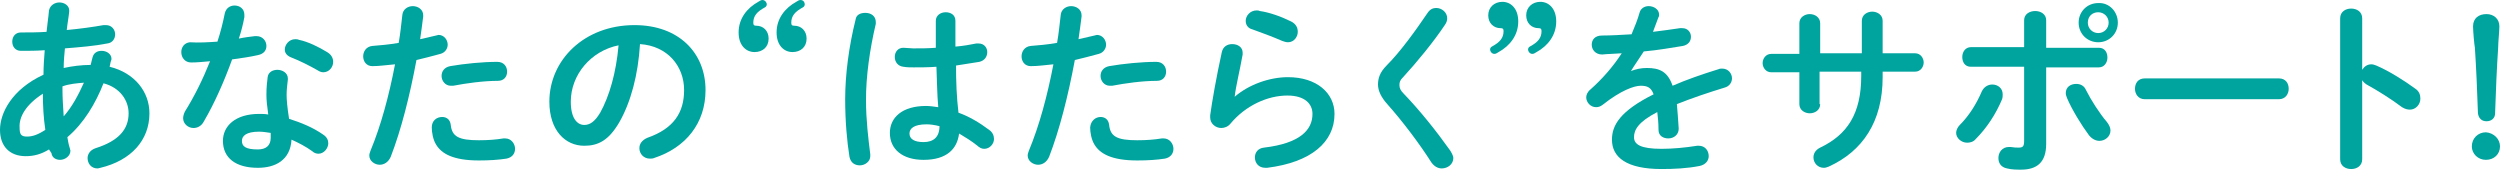 <?xml version="1.0" encoding="utf-8"?>
<!-- Generator: Adobe Illustrator 22.0.1, SVG Export Plug-In . SVG Version: 6.00 Build 0)  -->
<svg version="1.1" id="レイヤー_1" xmlns="http://www.w3.org/2000/svg" xmlns:xlink="http://www.w3.org/1999/xlink" x="0px"
	 y="0px" viewBox="0 0 408.2 27.7" style="enable-background:new 0 0 408.2 27.7;" xml:space="preserve">
<style type="text/css">
	.st0{fill:#00A49F;}
</style>
<g>
	<path class="st0" d="M7.1,12.2c0-1.3,0.1-2.7,0.2-4C5.9,8.3,4.6,8.3,3.4,8.3C2.5,8.3,2,7.6,2,6.8C2,6,2.5,5.3,3.4,5.3
		c1.3,0,2.7,0,4.2-0.1c0.1-1.1,0.3-2.3,0.4-3.5C8.2,0.8,9,0.4,9.7,0.4c0.8,0,1.6,0.5,1.6,1.3c0,0.1,0,0.2,0,0.2c-0.1,1-0.3,2-0.4,3
		c2.2-0.2,4.3-0.5,6-0.8c0.1,0,0.2,0,0.4,0c1,0,1.5,0.8,1.5,1.5c0,0.7-0.4,1.4-1.3,1.5c-2,0.4-4.4,0.6-6.9,0.8
		c-0.1,1-0.2,2.1-0.2,3.2c1.4-0.3,2.9-0.5,4.4-0.5c0.1-0.4,0.2-0.8,0.3-1.2c0.2-0.8,0.8-1.1,1.5-1.1c0.8,0,1.6,0.5,1.6,1.3
		c0,0.1,0,0.2-0.1,0.4c-0.1,0.3-0.1,0.6-0.2,0.9c4.1,1,6.5,4.1,6.5,7.6c0,4.4-3,7.7-8,8.9c-0.1,0-0.3,0.1-0.5,0.1
		c-1,0-1.6-0.8-1.6-1.7c0-0.6,0.4-1.3,1.3-1.6c3.8-1.2,5.4-3.1,5.4-5.7c0-2.1-1.4-4.2-4.1-4.9c-1.3,3.3-3.2,6.5-5.9,8.8
		c0.1,0.6,0.2,1.2,0.4,1.8c0,0.1,0.1,0.3,0.1,0.4c0,0.9-0.9,1.5-1.7,1.5c-0.6,0-1.3-0.3-1.4-1.1L8,24.4c-1.3,0.8-2.5,1.1-3.8,1.1
		c-2.6,0-4.2-1.6-4.2-4.3S1.9,14.6,7.1,12.2z M4.4,22.3c0.9,0,1.8-0.3,3-1.1c-0.3-2-0.4-3.9-0.4-5.9c-2.8,1.8-3.9,3.8-3.8,5.5
		C3.2,21.9,3.4,22.3,4.4,22.3z M13.7,13.5c-1.2,0.1-2.4,0.2-3.5,0.6v0.5c0,1.3,0.1,2.9,0.2,4.4C11.8,17.4,12.8,15.5,13.7,13.5z"/>
	<path class="st0" d="M36.7,2.2c0.2-0.9,0.9-1.3,1.6-1.3c0.8,0,1.6,0.5,1.6,1.5c0,0.1,0,0.3,0,0.4c-0.2,1.1-0.5,2.3-0.9,3.5
		c0.9-0.2,1.8-0.3,2.6-0.4c0.1,0,0.2,0,0.3,0c1,0,1.6,0.8,1.6,1.6c0,0.7-0.4,1.3-1.4,1.5c-1.3,0.3-2.8,0.5-4.2,0.7
		c-1.3,3.6-2.9,7.2-4.6,10.1c-0.4,0.8-1.1,1.1-1.7,1.1c-0.9,0-1.7-0.7-1.7-1.6c0-0.3,0.1-0.7,0.3-1.1c1.5-2.4,2.9-5.2,4.1-8.2
		c-1.1,0.1-2.2,0.2-3.1,0.2c-1,0-1.6-0.8-1.6-1.7c0-0.8,0.5-1.5,1.4-1.6C32.5,7,34,6.9,35.5,6.8C36,5.3,36.4,3.7,36.7,2.2z
		 M42.1,27.4c-3.6,0-5.7-1.6-5.7-4.4c0-2.4,2-4.4,5.9-4.4c0.5,0,1,0,1.5,0.1c-0.2-1.4-0.3-2.4-0.3-3.2c0-1.3,0.1-2,0.2-2.9
		c0.1-0.8,0.8-1.2,1.6-1.2c0.8,0,1.7,0.5,1.7,1.4c0,0.1,0,0.1,0,0.2c-0.1,0.9-0.2,1.6-0.2,2.5c0,0.8,0.1,2,0.4,3.9
		c1.9,0.6,3.9,1.4,5.6,2.6c0.6,0.4,0.8,0.9,0.8,1.4c0,0.8-0.7,1.7-1.6,1.7c-0.3,0-0.7-0.1-1-0.4c-1.1-0.8-2.3-1.4-3.4-1.9
		C47.4,26.2,44.9,27.4,42.1,27.4z M44.2,22.5c0-0.3,0-0.5,0-0.8c-0.7-0.1-1.3-0.2-1.9-0.2c-2.1,0-2.8,0.7-2.8,1.5
		c0,0.9,0.6,1.4,2.6,1.4C43.4,24.4,44.2,23.8,44.2,22.5z M53.4,8.5c0.7,0.4,1,1,1,1.6c0,0.9-0.7,1.7-1.6,1.7c-0.3,0-0.6-0.1-0.9-0.3
		c-1.4-0.8-3-1.6-4.3-2.1c-0.8-0.3-1.1-0.8-1.1-1.3c0-0.8,0.7-1.7,1.7-1.7c0.2,0,0.4,0,0.6,0.1C50.3,6.8,52.1,7.7,53.4,8.5z"/>
	<path class="st0" d="M60.8,10.8c-1,0-1.5-0.8-1.5-1.6c0-0.8,0.5-1.6,1.5-1.7c1.2-0.1,2.6-0.2,4.3-0.5c0.3-1.7,0.4-3,0.6-4.6
		c0.1-0.9,0.9-1.4,1.7-1.4c0.8,0,1.7,0.5,1.7,1.5v0.2c-0.2,1.4-0.3,2.5-0.5,3.7c0.8-0.2,1.7-0.4,2.6-0.6c0.1,0,0.3-0.1,0.4-0.1
		c0.9,0,1.5,0.8,1.5,1.6c0,0.6-0.4,1.3-1.2,1.5c-1.4,0.4-2.7,0.7-3.9,1c-1.1,5.9-2.5,11.4-4.2,15.8c-0.4,0.9-1.1,1.3-1.8,1.3
		c-0.8,0-1.7-0.6-1.7-1.5c0-0.3,0.1-0.5,0.2-0.8c1.7-4.1,3-8.9,4-14.1C63.2,10.6,62,10.8,60.8,10.8z M72.2,19.1
		c0.7,0,1.3,0.4,1.4,1.3c0.2,1.9,1.3,2.5,4.6,2.5c1.5,0,2.8-0.1,4-0.3c0.1,0,0.2,0,0.3,0c1,0,1.6,0.9,1.6,1.7c0,0.7-0.4,1.4-1.4,1.6
		c-1.3,0.2-2.8,0.3-4.5,0.3c-4.2,0-6.1-1.1-7-2.6c-0.5-0.8-0.7-2-0.7-2.8C70.5,19.7,71.3,19.1,72.2,19.1z M81.2,10.1
		c1.1,0,1.6,0.8,1.6,1.6c0,0.8-0.5,1.5-1.5,1.5c-2.4,0-5.2,0.4-7.3,0.8c-0.1,0-0.3,0-0.4,0c-0.9,0-1.5-0.8-1.5-1.6
		c0-0.7,0.4-1.4,1.4-1.6C75.8,10.4,78.8,10.1,81.2,10.1z"/>
	<path class="st0" d="M89.7,16.6c0-6.8,5.7-12.5,13.9-12.5c7.3,0,11.6,4.6,11.6,10.6c0,5.4-3.2,9.4-8.4,11.1
		c-0.2,0.1-0.5,0.1-0.7,0.1c-1,0-1.7-0.8-1.7-1.7c0-0.7,0.4-1.3,1.3-1.7c4.3-1.5,6-4.1,6-7.8c0-3.9-2.7-7.2-7.2-7.5
		c-0.3,5-1.5,9.5-3.4,12.8c-1.7,2.9-3.4,3.8-5.7,3.8C92.3,23.8,89.7,21.3,89.7,16.6z M93.2,16.6c0,2.8,1.1,3.8,2.2,3.8
		c0.9,0,1.7-0.5,2.6-2c1.5-2.7,2.6-6.5,3-11C96.5,8.3,93.2,12.2,93.2,16.6z"/>
	<path class="st0" d="M124.5,0c0.4,0,0.7,0.4,0.7,0.7c0,0.2-0.1,0.4-0.3,0.5c-1.3,0.7-1.9,1.4-1.9,2.5c0,0.4,0.1,0.5,0.5,0.5
		c1.1,0,2,0.8,2,2.1c0,1.4-1,2.2-2.3,2.2c-1.4,0-2.6-1.1-2.6-3.2c0-2.3,1.4-4,3.2-5C124.1,0.1,124.3,0,124.5,0z M130.7,0
		c0.5,0,0.7,0.4,0.7,0.7c0,0.2-0.1,0.4-0.3,0.5c-1.3,0.7-1.9,1.4-1.9,2.5c0,0.4,0.1,0.5,0.5,0.5c1.1,0,2,0.8,2,2.1
		c0,1.4-1,2.2-2.3,2.2c-1.4,0-2.6-1.1-2.6-3.2c0-2.3,1.4-4,3.2-5C130.3,0.1,130.5,0,130.7,0z"/>
	<path class="st0" d="M141.3,2.1c0.9,0,1.7,0.5,1.7,1.5c0,0.1,0,0.2,0,0.3c-1,4.2-1.6,8.6-1.6,12.4c0,3.3,0.4,6.5,0.7,8.9
		c0,0.1,0,0.2,0,0.3c0,0.9-0.9,1.5-1.7,1.5c-0.8,0-1.5-0.4-1.7-1.4c-0.4-2.5-0.7-5.8-0.7-9.4c0-4,0.6-8.6,1.7-13
		C139.8,2.4,140.5,2.1,141.3,2.1z M156.1,7.6c1.2-0.1,2.3-0.3,3.3-0.5c0.1,0,0.3,0,0.4,0c0.9,0,1.4,0.7,1.4,1.4
		c0,0.7-0.4,1.4-1.3,1.6c-1.2,0.2-2.5,0.4-3.8,0.6c0,2.6,0.1,5.2,0.4,7.7c1.7,0.6,3.4,1.6,5,2.8c0.6,0.4,0.8,1,0.8,1.5
		c0,0.8-0.7,1.6-1.6,1.6c-0.4,0-0.8-0.2-1.1-0.5c-1-0.8-2-1.4-3-2c-0.3,2.5-2,4.3-5.8,4.3c-3.4,0-5.5-1.7-5.5-4.4
		c0-2.5,2-4.4,5.9-4.4c0.6,0,1.3,0.1,2,0.2c-0.2-2.2-0.2-4.4-0.3-6.6c-1.3,0.1-2.6,0.1-3.7,0.1c-0.6,0-1.1,0-1.7-0.1
		c-0.9-0.1-1.4-0.8-1.4-1.6s0.5-1.5,1.4-1.5c0.5,0,1.1,0.1,1.6,0.1c1.2,0,2.4,0,3.7-0.1V3.4c0-0.9,0.8-1.4,1.6-1.4
		c0.8,0,1.6,0.4,1.6,1.4V7.6z M153.4,20.6c-0.8-0.2-1.5-0.3-2.1-0.3c-2.1,0-2.8,0.7-2.8,1.5c0,0.9,0.8,1.4,2.3,1.4
		C152.4,23.2,153.4,22.4,153.4,20.6z"/>
	<path class="st0" d="M168.3,10.8c-1,0-1.5-0.8-1.5-1.6c0-0.8,0.5-1.6,1.5-1.7c1.2-0.1,2.6-0.2,4.3-0.5c0.3-1.7,0.4-3,0.6-4.6
		c0.1-0.9,0.9-1.4,1.7-1.4c0.8,0,1.7,0.5,1.7,1.5v0.2c-0.2,1.4-0.3,2.5-0.5,3.7c0.8-0.2,1.7-0.4,2.6-0.6c0.1,0,0.3-0.1,0.4-0.1
		c0.9,0,1.5,0.8,1.5,1.6c0,0.6-0.4,1.3-1.2,1.5c-1.4,0.4-2.7,0.7-3.9,1c-1.1,5.9-2.5,11.4-4.2,15.8c-0.4,0.9-1.1,1.3-1.8,1.3
		c-0.8,0-1.7-0.6-1.7-1.5c0-0.3,0.1-0.5,0.2-0.8c1.7-4.1,3-8.9,4-14.1C170.8,10.6,169.6,10.8,168.3,10.8z M179.7,19.1
		c0.7,0,1.3,0.4,1.4,1.3c0.2,1.9,1.3,2.5,4.6,2.5c1.5,0,2.8-0.1,4-0.3c0.1,0,0.2,0,0.3,0c1,0,1.6,0.9,1.6,1.7c0,0.7-0.4,1.4-1.4,1.6
		c-1.3,0.2-2.8,0.3-4.5,0.3c-4.2,0-6.1-1.1-7-2.6c-0.5-0.8-0.7-2-0.7-2.8C178.1,19.7,178.9,19.1,179.7,19.1z M188.8,10.1
		c1.1,0,1.6,0.8,1.6,1.6c0,0.8-0.5,1.5-1.5,1.5c-2.4,0-5.2,0.4-7.3,0.8c-0.1,0-0.3,0-0.4,0c-0.9,0-1.5-0.8-1.5-1.6
		c0-0.7,0.4-1.4,1.4-1.6C183.4,10.4,186.4,10.1,188.8,10.1z"/>
	<path class="st0" d="M201.6,15.8c2.3-2,5.7-3.2,8.7-3.2c4.7,0,7.6,2.6,7.6,6c0,4.6-3.8,7.9-11,8.8c-0.1,0-0.2,0-0.3,0
		c-1.1,0-1.7-0.8-1.7-1.7c0-0.8,0.5-1.5,1.5-1.6c5.9-0.7,7.9-2.9,7.9-5.5c0-1.6-1.2-3-4.1-3c-3.2,0-6.8,1.6-9.3,4.6
		c-0.4,0.5-1,0.7-1.5,0.7c-0.9,0-1.8-0.7-1.8-1.7c0-0.1,0-0.2,0-0.4c0.3-2.2,1-6.2,1.9-10.3c0.2-0.9,0.9-1.3,1.7-1.3
		c0.9,0,1.7,0.5,1.7,1.4c0,0.1,0,0.2,0,0.3C202.4,11.7,201.8,14,201.6,15.8L201.6,15.8z M210.8,3.5c0.8,0.4,1.1,1,1.1,1.7
		c0,0.8-0.6,1.7-1.6,1.7c-0.3,0-0.6-0.1-0.9-0.2c-1.6-0.7-3.5-1.4-4.9-1.9c-0.8-0.2-1.1-0.8-1.1-1.4c0-0.8,0.7-1.7,1.8-1.7
		c0.1,0,0.3,0,0.5,0.1C207.2,2,209.2,2.7,210.8,3.5z"/>
	<path class="st0" d="M234.5,1.3c0.9,0,1.8,0.7,1.8,1.7c0,0.3-0.1,0.7-0.4,1.1c-1.8,2.7-4.5,6-6.8,8.5c-0.5,0.5-0.6,0.8-0.6,1.3
		c0,0.5,0.2,0.9,0.7,1.4c2.7,2.8,5.4,6.2,7.6,9.3c0.3,0.5,0.5,0.9,0.5,1.2c0,1-0.9,1.7-1.9,1.7c-0.6,0-1.2-0.3-1.7-1
		c-1.9-3-4.7-6.7-7.1-9.4c-1.1-1.2-1.6-2.3-1.6-3.3c0-1,0.3-2,1.4-3.1c2.3-2.3,4.8-5.8,6.7-8.6C233.5,1.5,234,1.3,234.5,1.3z"/>
	<path class="st0" d="M244,8.8c-0.4,0-0.7-0.4-0.7-0.7c0-0.2,0.1-0.4,0.3-0.5c1.3-0.7,1.9-1.4,1.9-2.5c0-0.4-0.1-0.5-0.5-0.5
		c-1.1,0-2-0.8-2-2.1c0-1.3,1-2.2,2.3-2.2c1.4,0,2.6,1.1,2.6,3.2c0,2.3-1.4,4-3.2,5C244.4,8.7,244.2,8.8,244,8.8z M250.2,8.8
		c-0.4,0-0.7-0.4-0.7-0.7c0-0.2,0.1-0.4,0.3-0.5c1.3-0.7,1.9-1.4,1.9-2.5c0-0.4-0.1-0.5-0.5-0.5c-1.1,0-2-0.8-2-2.1
		c0-1.3,1-2.2,2.3-2.2c1.4,0,2.6,1.1,2.6,3.2c0,2.3-1.4,4-3.2,5C250.6,8.7,250.4,8.8,250.2,8.8z"/>
	<path class="st0" d="M266.3,11.6c0.8-0.3,1.6-0.5,2.6-0.5c2.1,0,3.4,0.6,4.2,2.9c2.3-1,4.9-1.9,7.5-2.7c0.2-0.1,0.4-0.1,0.6-0.1
		c1,0,1.6,0.8,1.6,1.6c0,0.6-0.4,1.3-1.2,1.5c-2.6,0.8-5.3,1.7-7.8,2.7c0.1,1.1,0.2,2.4,0.3,4c0,1-0.8,1.6-1.7,1.6
		c-0.8,0-1.6-0.4-1.6-1.4c0-1.1-0.1-2.1-0.2-2.9c-3.1,1.6-3.8,2.9-3.8,4.1c0,1.2,1.1,1.9,4.5,1.9c1.9,0,3.9-0.2,5.8-0.5
		c0.1,0,0.2,0,0.3,0c1,0,1.6,0.8,1.6,1.7c0,0.7-0.5,1.4-1.5,1.6c-2,0.4-4.2,0.5-6.2,0.5c-5.7,0-8.1-1.9-8.1-4.8
		c0-2.4,1.4-4.7,6.8-7.4c-0.4-1.1-1-1.4-2.1-1.4c-1.1,0-3.3,0.8-6.2,3.1c-0.4,0.3-0.7,0.4-1.1,0.4c-0.9,0-1.6-0.8-1.6-1.6
		c0-0.4,0.2-0.9,0.7-1.3c1.9-1.7,3.6-3.6,5.1-5.9c-1.2,0.1-2.3,0.1-3.2,0.2c-1.1,0-1.7-0.8-1.7-1.6c0-0.8,0.5-1.5,1.7-1.5
		c1.4,0,3.1-0.1,4.8-0.2c0.5-1.2,1-2.4,1.3-3.5c0.2-0.8,0.9-1.1,1.5-1.1c0.8,0,1.7,0.5,1.7,1.4c0,0.1,0,0.3-0.1,0.4
		c-0.3,0.8-0.6,1.6-0.9,2.4c1.6-0.2,3.1-0.4,4.4-0.6c0.1,0,0.2,0,0.4,0c0.9,0,1.4,0.7,1.4,1.4c0,0.7-0.4,1.3-1.3,1.5
		c-1.9,0.3-4.1,0.7-6.4,0.9C267.7,9.5,266.9,10.6,266.3,11.6L266.3,11.6z"/>
	<path class="st0" d="M297.2,17c0,1-0.9,1.5-1.7,1.5s-1.7-0.5-1.7-1.5v-5.2h-4.6c-0.9,0-1.4-0.8-1.4-1.5s0.5-1.5,1.4-1.5h4.6V3.8
		c0-1,0.9-1.5,1.7-1.5s1.7,0.5,1.7,1.5v4.9h6.8V3.4c0-1,0.9-1.5,1.7-1.5s1.7,0.5,1.7,1.5v5.3h5.3c0.9,0,1.4,0.8,1.4,1.5
		s-0.5,1.5-1.4,1.5h-5.3v0.9c0,7.3-3.3,12.1-8.8,14.6c-0.3,0.1-0.5,0.2-0.8,0.2c-1,0-1.7-0.8-1.7-1.7c0-0.6,0.3-1.2,1.1-1.6
		c4.4-2.1,6.7-5.5,6.7-11.7v-0.7h-6.8V17z"/>
	<path class="st0" d="M325.3,13.8c0.9,0,1.7,0.6,1.7,1.6c0,0.2,0,0.5-0.1,0.8c-1,2.4-2.5,4.7-4.3,6.5c-0.4,0.5-1,0.6-1.4,0.6
		c-1,0-1.8-0.8-1.8-1.6c0-0.4,0.2-0.9,0.6-1.3c1.5-1.5,2.7-3.4,3.6-5.5C324,14.1,324.7,13.8,325.3,13.8z M334.1,23.5
		c0,3-1.5,4.2-4.1,4.2c-0.7,0-1.5,0-2.3-0.2c-1-0.2-1.4-0.9-1.4-1.7c0-0.9,0.6-1.8,1.7-1.8c0.1,0,0.2,0,0.3,0
		c0.6,0.1,0.9,0.1,1.3,0.1c0.7,0,0.9-0.2,0.9-1.1V10.9h-8.7c-1,0-1.4-0.8-1.4-1.6c0-0.8,0.5-1.6,1.4-1.6h8.7V3.3
		c0-1,0.9-1.5,1.8-1.5c0.9,0,1.8,0.5,1.8,1.5v4.5h8.6c1,0,1.4,0.8,1.4,1.6c0,0.8-0.5,1.6-1.4,1.6h-8.6V23.5z M344,19.9
		c0.4,0.5,0.6,1,0.6,1.4c0,1-0.9,1.7-1.8,1.7c-0.6,0-1.2-0.3-1.7-0.9c-1.2-1.6-2.8-4.2-3.6-6.1c-0.1-0.3-0.2-0.5-0.2-0.8
		c0-1,0.8-1.5,1.7-1.5c0.7,0,1.3,0.3,1.6,1C341.4,16.3,342.8,18.5,344,19.9z M345.8,3.7c0,1.8-1.4,3.2-3.2,3.2
		c-1.8,0-3.2-1.4-3.2-3.2c0-1.8,1.4-3.2,3.2-3.2C344.4,0.4,345.8,1.9,345.8,3.7z M344.3,3.7c0-1-0.8-1.7-1.7-1.7
		c-1,0-1.7,0.7-1.7,1.7s0.8,1.7,1.7,1.7C343.6,5.4,344.3,4.6,344.3,3.7z"/>
	<path class="st0" d="M372.1,12.8c1.1,0,1.6,0.8,1.6,1.7c0,0.8-0.5,1.7-1.6,1.7h-21.9c-1.1,0-1.6-0.9-1.6-1.7c0-0.9,0.5-1.7,1.6-1.7
		H372.1z"/>
	<path class="st0" d="M385.7,11.4c0.3-0.5,0.8-0.9,1.5-0.9c0.3,0,0.5,0.1,0.8,0.2c1.9,0.8,4.5,2.4,6.4,3.8c0.6,0.4,0.8,1,0.8,1.6
		c0,1-0.8,1.8-1.7,1.8c-0.4,0-0.8-0.1-1.3-0.4c-1.7-1.3-4.3-2.9-5.6-3.6c-0.4-0.2-0.7-0.5-0.9-0.8v12.9c0,1.1-0.9,1.6-1.8,1.6
		c-0.9,0-1.8-0.5-1.8-1.6V3c0-1.1,0.9-1.6,1.8-1.6c0.9,0,1.8,0.5,1.8,1.6V11.4z"/>
	<path class="st0" d="M408.2,23.9c0,1.3-1,2.2-2.3,2.2c-1.3,0-2.3-1-2.3-2.2c0-1.3,1-2.3,2.3-2.3C407.2,21.7,408.2,22.7,408.2,23.9z
		 M403.8,4.3c0-1.3,0.9-2,2.2-2c1.2,0,2.1,0.8,2.1,2c0,0.8-0.2,2.6-0.2,3.5c-0.2,2.9-0.4,7.4-0.5,10.7c0,0.8-0.6,1.3-1.4,1.3
		c-0.8,0-1.3-0.5-1.4-1.3c-0.1-3.3-0.3-7.7-0.5-10.7C404,7.3,403.8,5.1,403.8,4.3z"/>
</g>
</svg>
